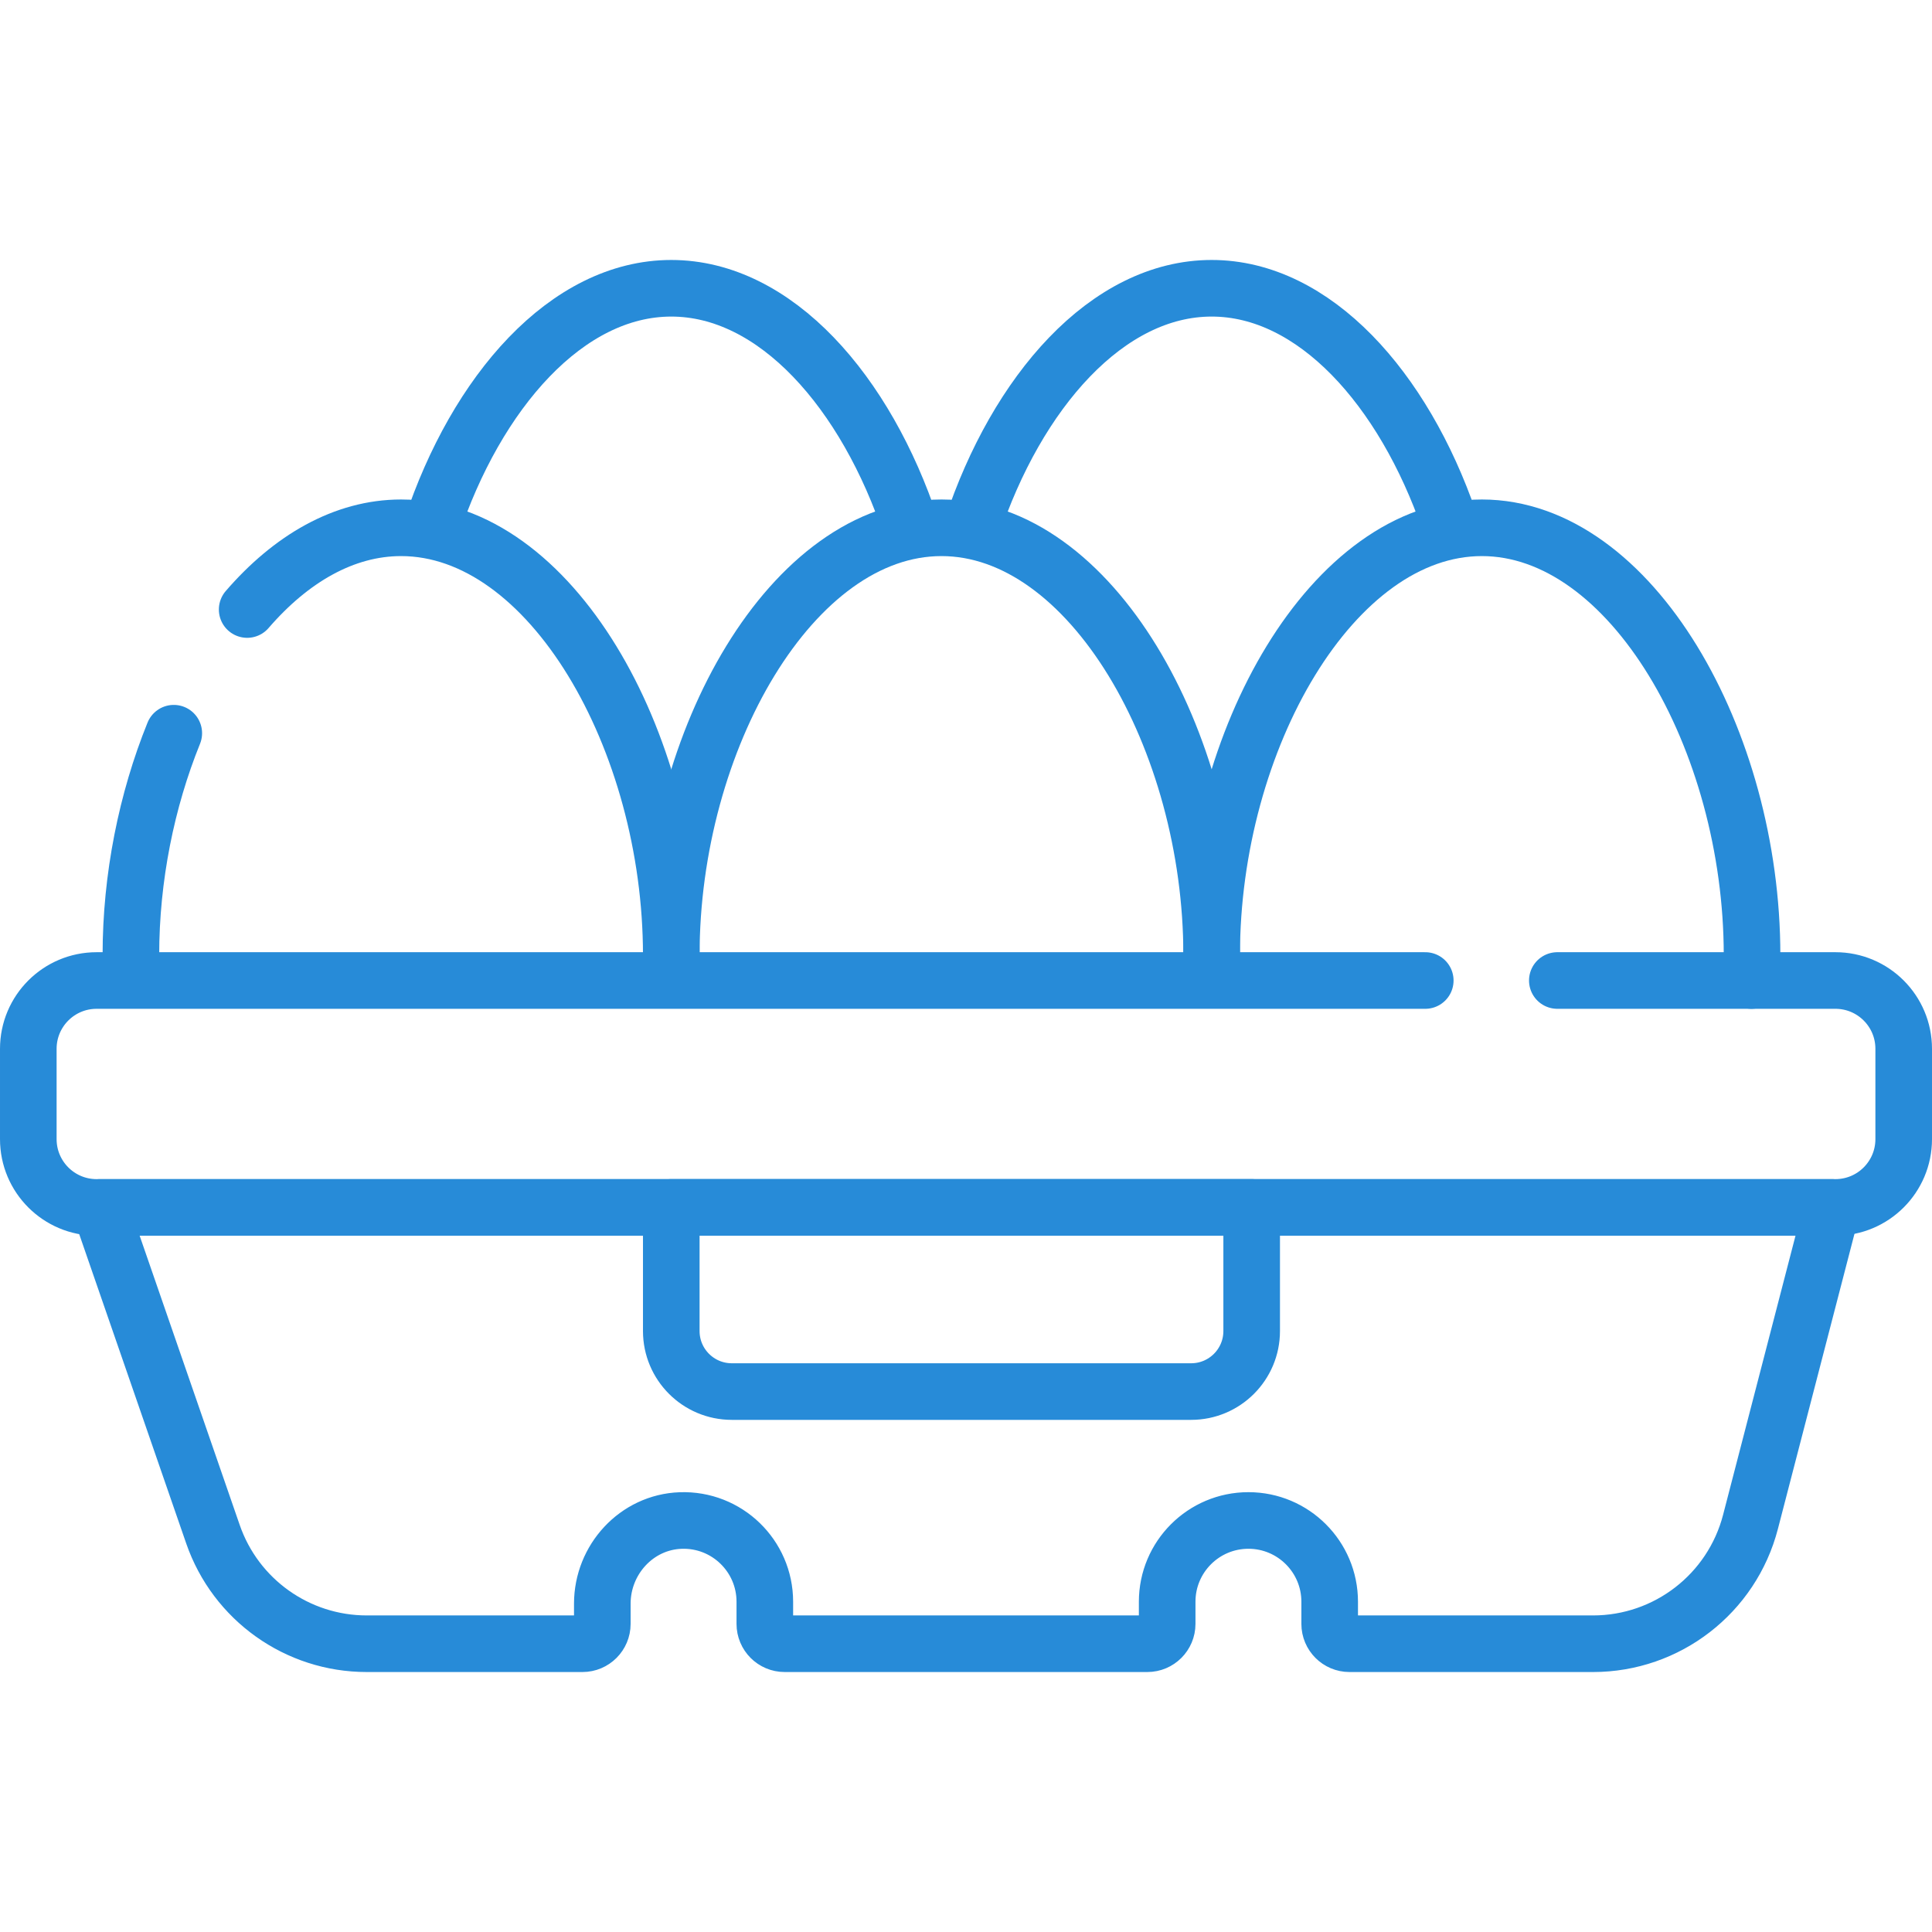 <svg xmlns="http://www.w3.org/2000/svg" xmlns:xlink="http://www.w3.org/1999/xlink" version="1.1" id="Capa_1" x="0px" y="0px" viewBox="0 0 512 512" style="enable-background:new 0 0 512 512;" xml:space="preserve" width="300" height="300" xmlns:svgjs="http://svgjs.dev/svgjs"><g transform="matrix(1,0,0,1,0,0)"><g>
	<path style="stroke-linecap: round; stroke-linejoin: round; stroke-miterlimit: 10;" d="&#10;&#9;&#9;M114.336,139.868c11.934-36.007,35.918-63.473,63.559-63.473c27.642,0,51.625,27.467,63.559,63.474" fill="none" fill-opacity="1" stroke="#278bd8" stroke-opacity="1" data-original-stroke-color="#000000ff" stroke-width="15" data-original-stroke-width="15"/>
	<path style="stroke-linecap: round; stroke-linejoin: round; stroke-miterlimit: 10;" d="&#10;&#9;&#9;M257.544,139.867c11.935-36.006,35.918-63.473,63.559-63.473c27.185,0,50.831,26.567,62.958,61.696" fill="none" fill-opacity="1" stroke="#278bd8" stroke-opacity="1" data-original-stroke-color="#000000ff" stroke-width="15" data-original-stroke-width="15"/>
	<path style="stroke-linecap: round; stroke-linejoin: round; stroke-miterlimit: 10;" d="&#10;&#9;&#9;M65.5,161.529c11.574-13.399,25.633-21.659,40.791-21.659c39.546,0,71.604,56.22,71.604,113.235c0,1.401-0.019,2.789-0.058,4.164" fill="none" fill-opacity="1" stroke="#278bd8" stroke-opacity="1" data-original-stroke-color="#000000ff" stroke-width="15" data-original-stroke-width="15"/>
	<path style="stroke-linecap: round; stroke-linejoin: round; stroke-miterlimit: 10;" d="&#10;&#9;&#9;M34.733,256.803c-0.03-1.223-0.045-2.456-0.045-3.699c0-20.57,4.173-41.036,11.365-58.797" fill="none" fill-opacity="1" stroke="#278bd8" stroke-opacity="1" data-original-stroke-color="#000000ff" stroke-width="15" data-original-stroke-width="15"/>
	<path style="stroke-linecap: round; stroke-linejoin: round; stroke-miterlimit: 10;" d="&#10;&#9;&#9;M177.953,257.265c-0.038-1.374-0.058-2.761-0.058-4.161c0-57.015,32.058-113.235,71.604-113.235s71.604,56.22,71.604,113.235&#10;&#9;&#9;c0,1.403-0.019,2.793-0.058,4.171" fill="none" fill-opacity="1" stroke="#278bd8" stroke-opacity="1" data-original-stroke-color="#000000ff" stroke-width="15" data-original-stroke-width="15"/>
	<path style="stroke-linecap: round; stroke-linejoin: round; stroke-miterlimit: 10;" d="&#10;&#9;&#9;M321.161,257.272c-0.038-1.376-0.058-2.766-0.058-4.168c0-57.015,32.058-113.235,71.604-113.235s71.604,56.22,71.604,113.235&#10;&#9;&#9;c0,2.28-0.051,4.528-0.152,6.74" fill="none" fill-opacity="1" stroke="#278bd8" stroke-opacity="1" data-original-stroke-color="#000000ff" stroke-width="15" data-original-stroke-width="15"/>
	<path style="stroke-linecap: round; stroke-linejoin: round; stroke-miterlimit: 10;" d="&#10;&#9;&#9;M412.707,259.844h73.695c9.995,0,18.098,8.103,18.098,18.098v23.94c0,9.995-8.103,18.098-18.098,18.098H25.598&#10;&#9;&#9;c-9.995,0-18.098-8.103-18.098-18.098v-23.94c0-9.995,8.103-18.098,18.098-18.098h352.11" fill="none" fill-opacity="1" stroke="#278bd8" stroke-opacity="1" data-original-stroke-color="#000000ff" stroke-width="15" data-original-stroke-width="15"/>
	<path style="stroke-linecap: round; stroke-linejoin: round; stroke-miterlimit: 10;" d="&#10;&#9;&#9;M26.479,319.98l29.961,86.606c6.009,17.369,22.367,29.019,40.746,29.019h57.177c2.903,0,5.257-2.354,5.257-5.257v-5.359&#10;&#9;&#9;c0-11.676,9.079-21.621,20.748-22.036c12.251-0.436,22.319,9.366,22.319,21.519v5.875c0,2.903,2.354,5.257,5.257,5.257h96.112&#10;&#9;&#9;c2.903,0,5.257-2.354,5.257-5.257v-5.875c0-11.892,9.641-21.533,21.533-21.533h0c11.893,0,21.534,9.641,21.534,21.534v5.875&#10;&#9;&#9;c0,2.903,2.354,5.257,5.257,5.257h64.528c19.641,0,36.8-13.275,41.733-32.287l21.623-83.338H26.479z" fill="none" fill-opacity="1" stroke="#278bd8" stroke-opacity="1" data-original-stroke-color="#000000ff" stroke-width="15" data-original-stroke-width="15"/>
	<path style="stroke-linecap: round; stroke-linejoin: round; stroke-miterlimit: 10;" d="&#10;&#9;&#9;M315.667,368.779H193.935c-8.858,0-16.04-7.181-16.04-16.04v-32.76h153.811v32.76C331.707,361.598,324.525,368.779,315.667,368.779&#10;&#9;&#9;z" fill="none" fill-opacity="1" stroke="#278bd8" stroke-opacity="1" data-original-stroke-color="#000000ff" stroke-width="15" data-original-stroke-width="15"/>
</g></g></svg>